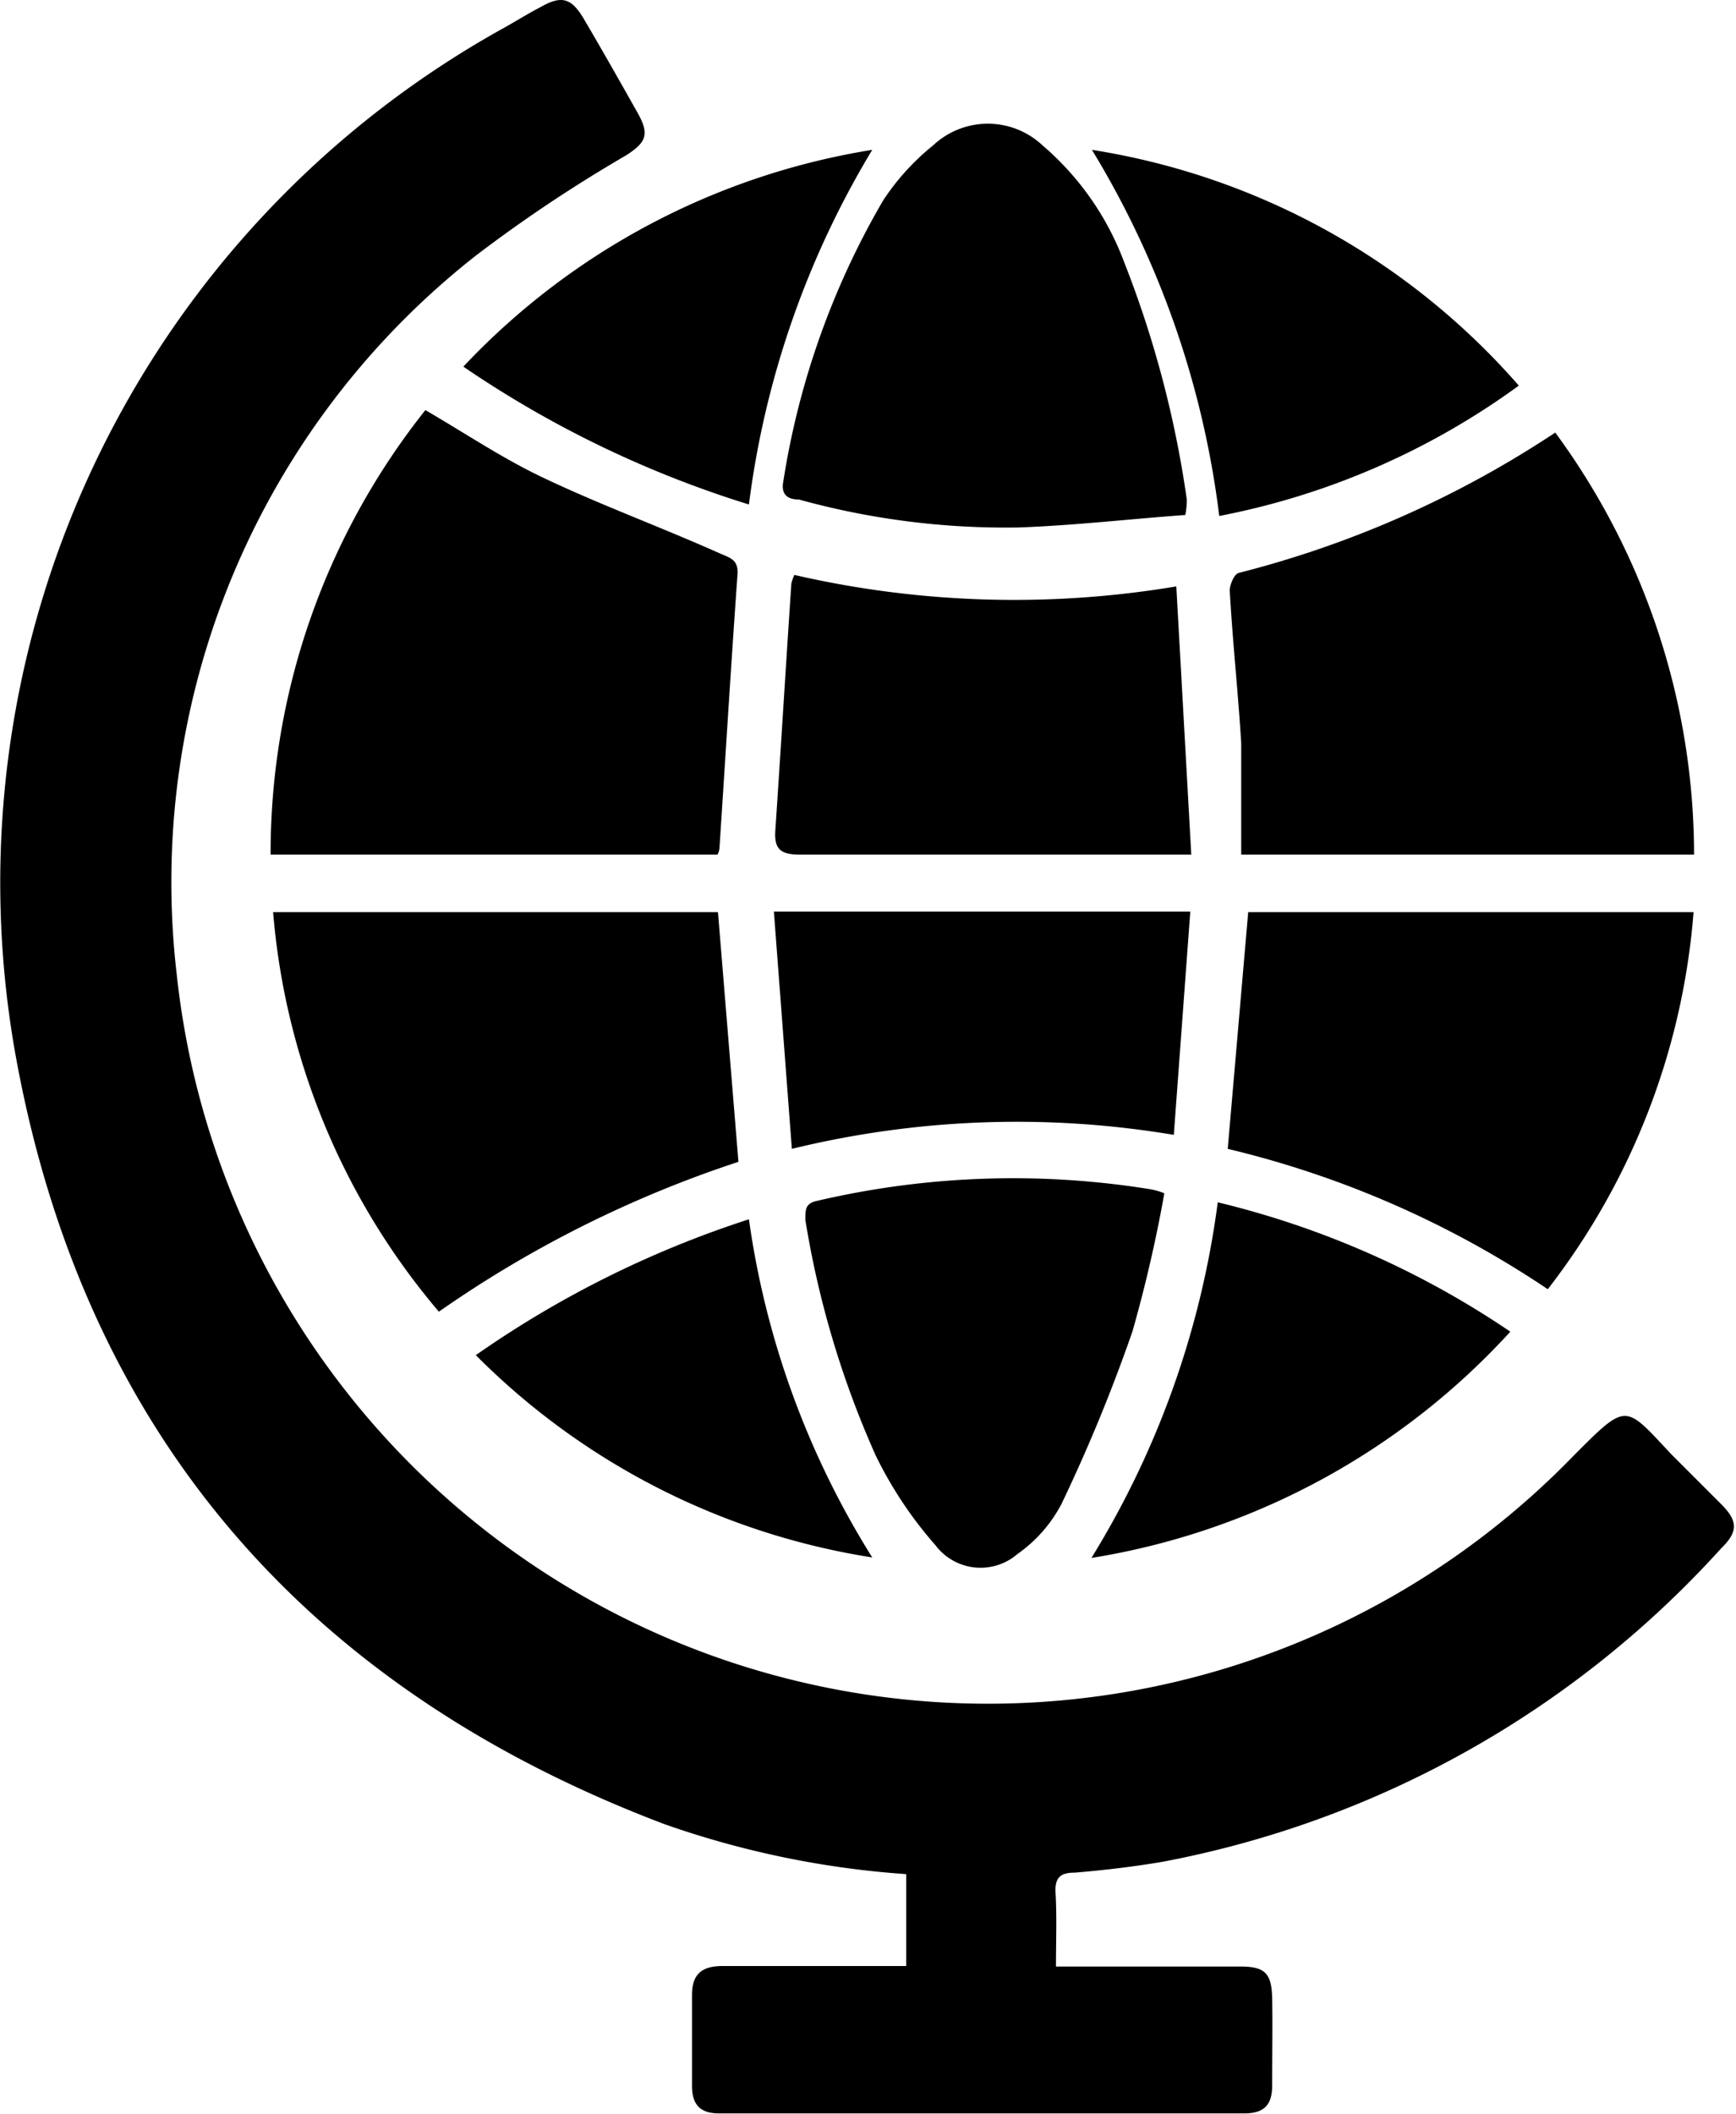 <svg xmlns="http://www.w3.org/2000/svg" viewBox="0 0 34.77 42.32"><title>wide</title><g id="Layer_2" data-name="Layer 2"><g id="Layer_1-2" data-name="Layer 1"><path d="M21.15,39.37h3.7c.49,0,.62.14.63.64s0,1.16,0,1.74c0,.39-.16.56-.56.56H14.4c-.37,0-.54-.17-.54-.55,0-.61,0-1.21,0-1.82,0-.43.21-.58.61-.58,1.06,0,2.11,0,3.17,0h.51V37.52a18.4,18.4,0,0,1-4.84-1C6.2,33.83,1.76,28.78.35,21.33A19.56,19.56,0,0,1,10.09.56c.25-.14.49-.29.74-.42.42-.24.62-.18.87.25.36.61.71,1.23,1.06,1.85.25.44.2.6-.22.87a29.07,29.07,0,0,0-3,2,15.94,15.94,0,0,0-6,14.4,16.34,16.34,0,0,0,28,9.61c1.06-1.06,1-1,1.94,0l1,1c.33.33.33.55,0,.87A20.12,20.12,0,0,1,23.3,37.27c-.58.1-1.18.17-1.77.22-.27,0-.4.08-.39.38C21.17,38.35,21.15,38.82,21.15,39.37Z"/><path d="M14.37,17.11H5.42a14.25,14.25,0,0,1,3.1-8.9c.79.46,1.52.95,2.31,1.33,1.17.56,2.38,1,3.59,1.54.21.09.38.13.35.44-.13,1.82-.24,3.64-.36,5.46A.34.34,0,0,1,14.37,17.11Z"/><path d="M33.93,17.11H24.86c0-.75,0-1.49,0-2.23-.06-1-.17-2-.23-3.06,0-.11.09-.33.18-.35a20.68,20.68,0,0,0,6.34-2.81A14.28,14.28,0,0,1,33.93,17.11Z"/><path d="M5.47,18.26h8.91l.41,5a23,23,0,0,0-6,3A14.13,14.13,0,0,1,5.47,18.26Z"/><path d="M31,25.81A19.65,19.65,0,0,0,24.59,23L25,18.26h8.92A14.1,14.1,0,0,1,31,25.81Z"/><path d="M23.74,10.31c-1.11.08-2.22.21-3.34.25A15.55,15.55,0,0,1,16,10c-.19,0-.37-.07-.31-.37a16.06,16.06,0,0,1,2-5.62,4.81,4.81,0,0,1,1-1.1,1.6,1.6,0,0,1,2.19,0,5.7,5.7,0,0,1,1.64,2.35A21,21,0,0,1,23.77,10,1.53,1.53,0,0,1,23.74,10.31Z"/><path d="M15.91,11.51a19.64,19.64,0,0,0,7.65.23l.3,5.37-.49,0c-2.45,0-4.9,0-7.34,0-.4,0-.53-.11-.5-.5.11-1.64.21-3.28.32-4.93A1,1,0,0,1,15.91,11.51Z"/><path d="M23.32,23.89a27.88,27.88,0,0,1-.64,2.77,33.35,33.35,0,0,1-1.42,3.45,2.83,2.83,0,0,1-.88,1,1.13,1.13,0,0,1-1.64-.17,8.07,8.07,0,0,1-1.2-1.8,18.89,18.89,0,0,1-1.41-4.72c0-.21,0-.33.24-.38a17.26,17.26,0,0,1,6.68-.23A1.37,1.37,0,0,1,23.32,23.89Z"/><path d="M15.86,23l-.36-4.75h8.34l-.33,4.47A19,19,0,0,0,15.86,23Z"/><path d="M21.87,3a14.3,14.3,0,0,1,8.55,4.72,15,15,0,0,1-6,2.61A18.42,18.42,0,0,0,21.87,3Z"/><path d="M21.86,31.19a18,18,0,0,0,2.53-7.12,17.9,17.9,0,0,1,5.86,2.59A14.47,14.47,0,0,1,21.86,31.19Z"/><path d="M9.28,7.34A14.37,14.37,0,0,1,17.47,3,18.16,18.16,0,0,0,15,10.1,21.33,21.33,0,0,1,9.28,7.34Z"/><path d="M15,24.41a17.26,17.26,0,0,0,2.47,6.77,14.32,14.32,0,0,1-7.94-4.05A20.57,20.57,0,0,1,15,24.41Z"/></g></g></svg>